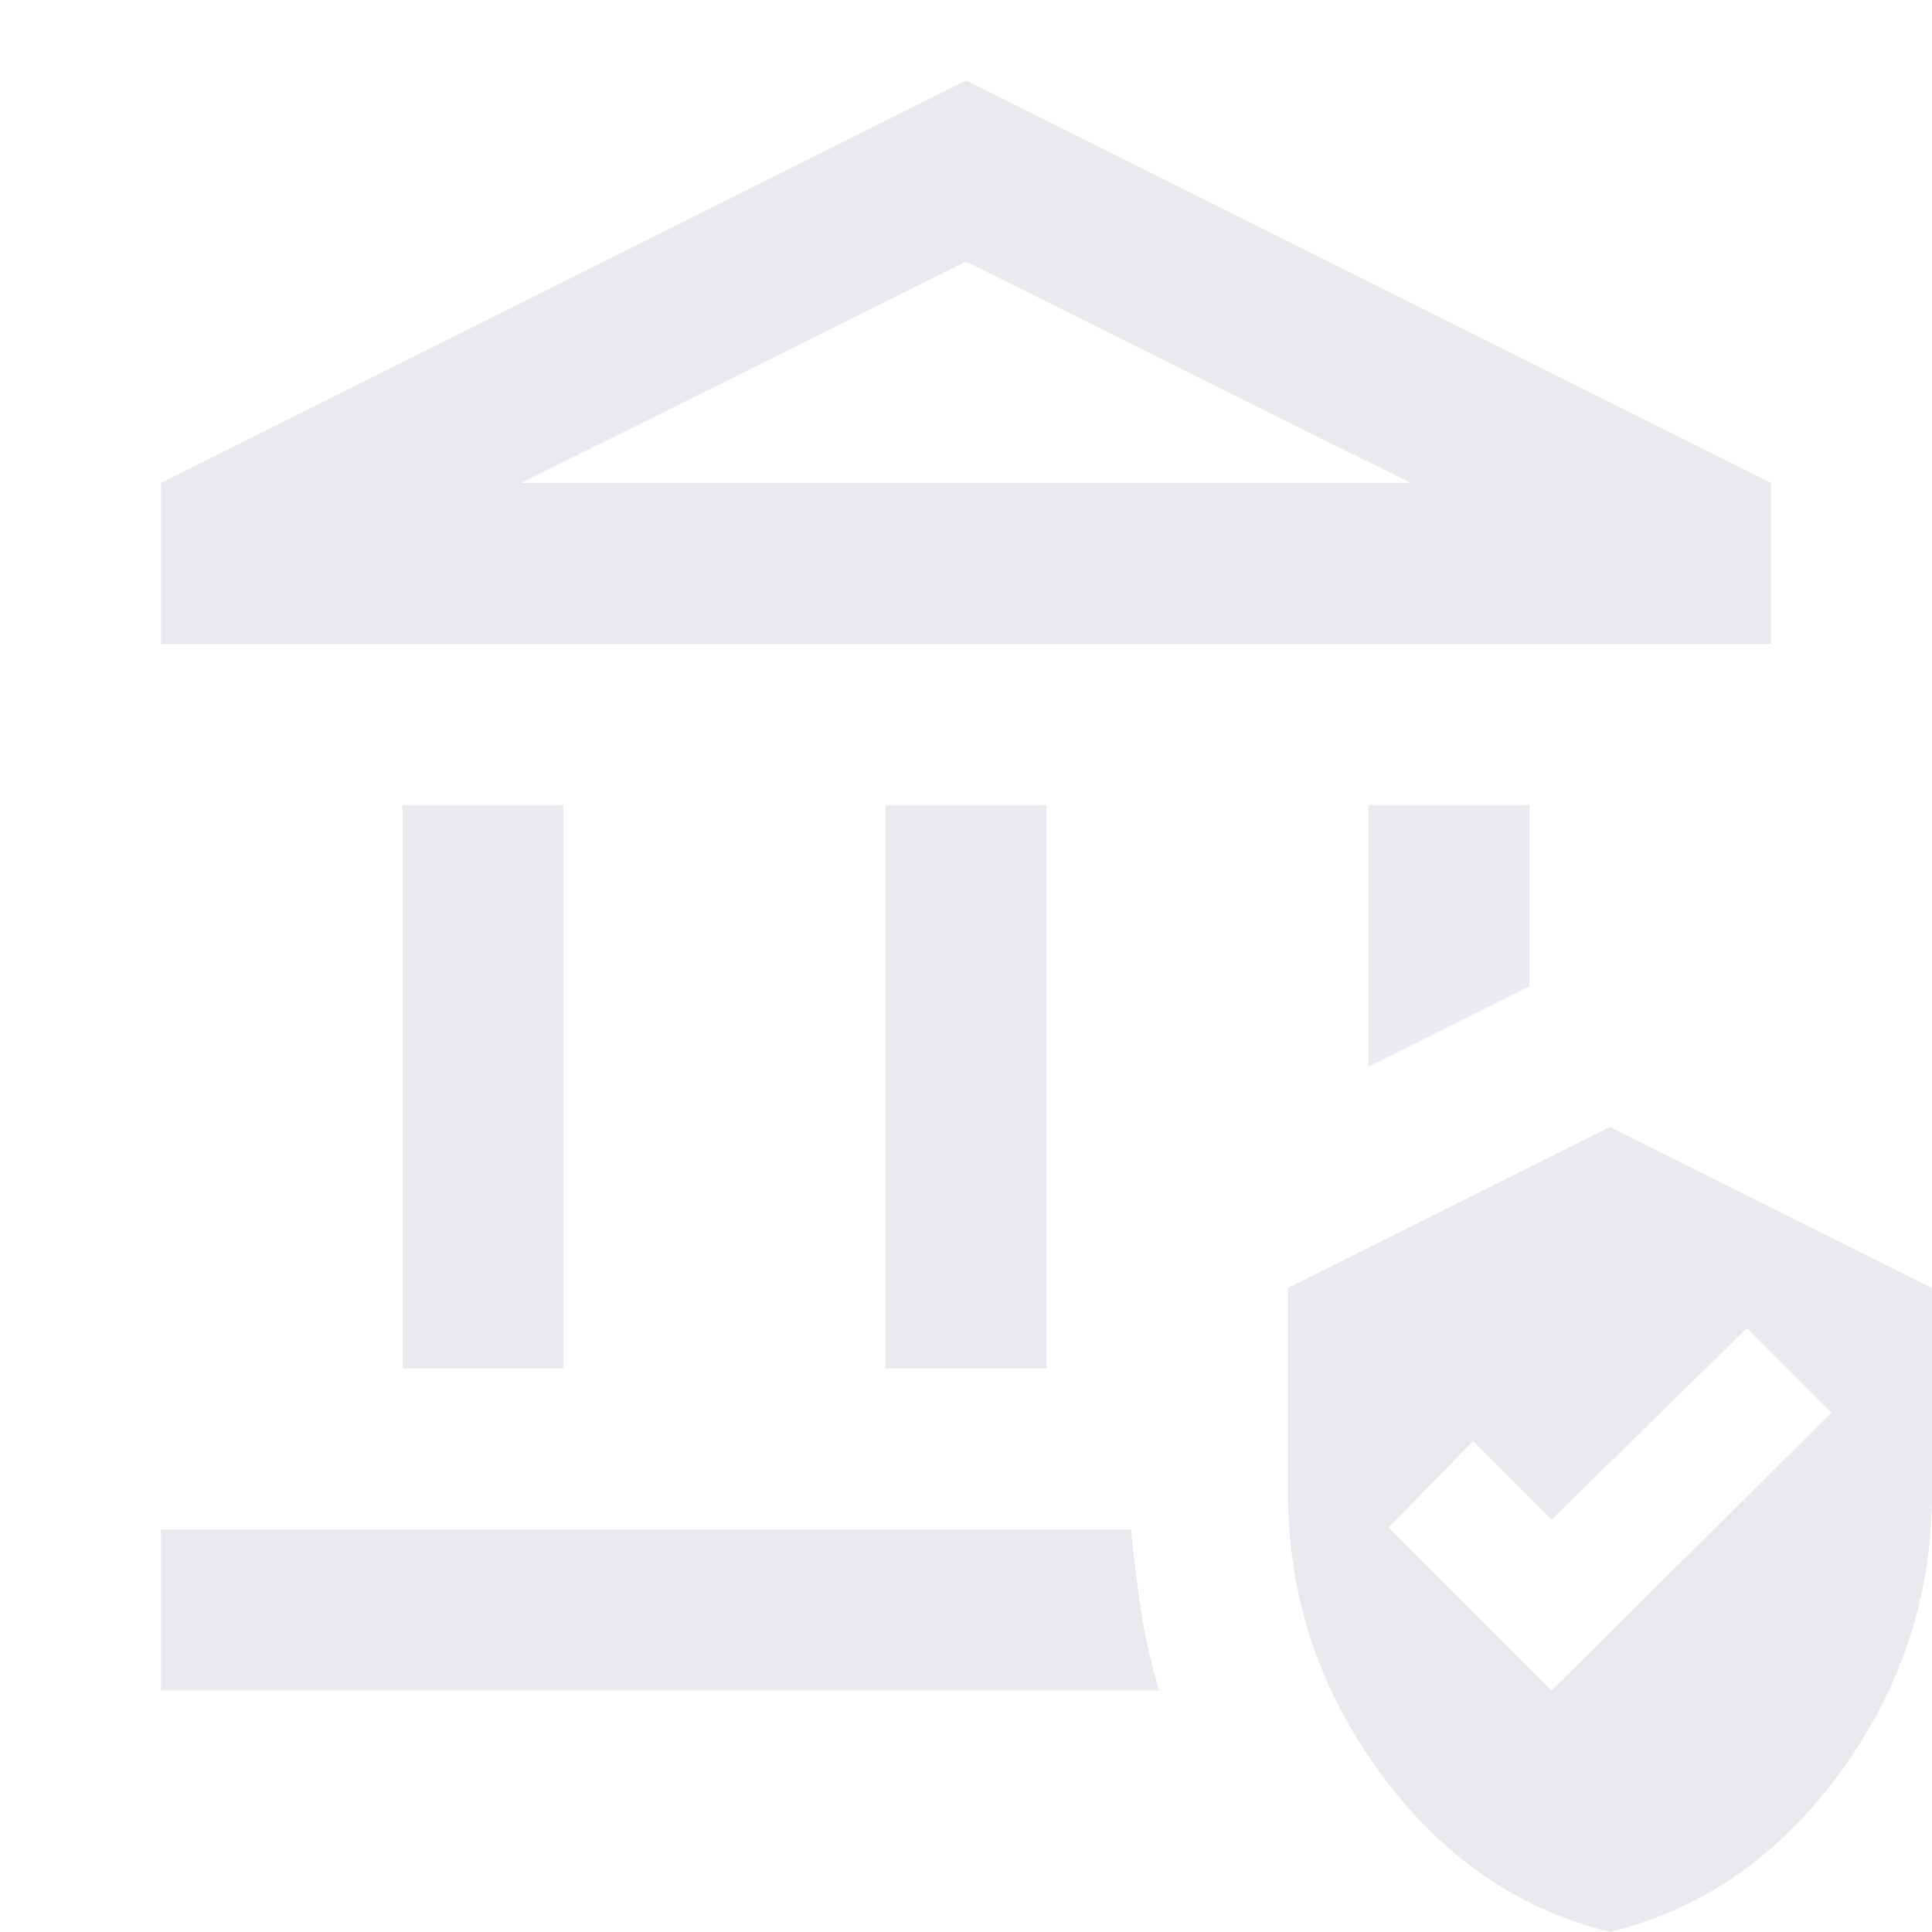 <svg xmlns="http://www.w3.org/2000/svg" height="24" viewBox="0 -960 960 960" width="24" fill="#e8eaed"><path d="M200-280v-280h80v280h-80zm240 0v-280h80v280h-80zM80-640v-80l400-200 400 200v80H80zm179-80h442L480-830 259-720zM80-120v-80h482q2 21 5 40.5t9 39.5H80zm600-310v-130h80v90l-80 40zM800 0q-69-17-114.5-79.5T640-218v-102l160-80 160 80v102q0 76-45.5 138.5T800 0zm-29-120l139-138-42-42-97 95-39-39-42 43 81 81zM259-720h442-442z"/></svg>